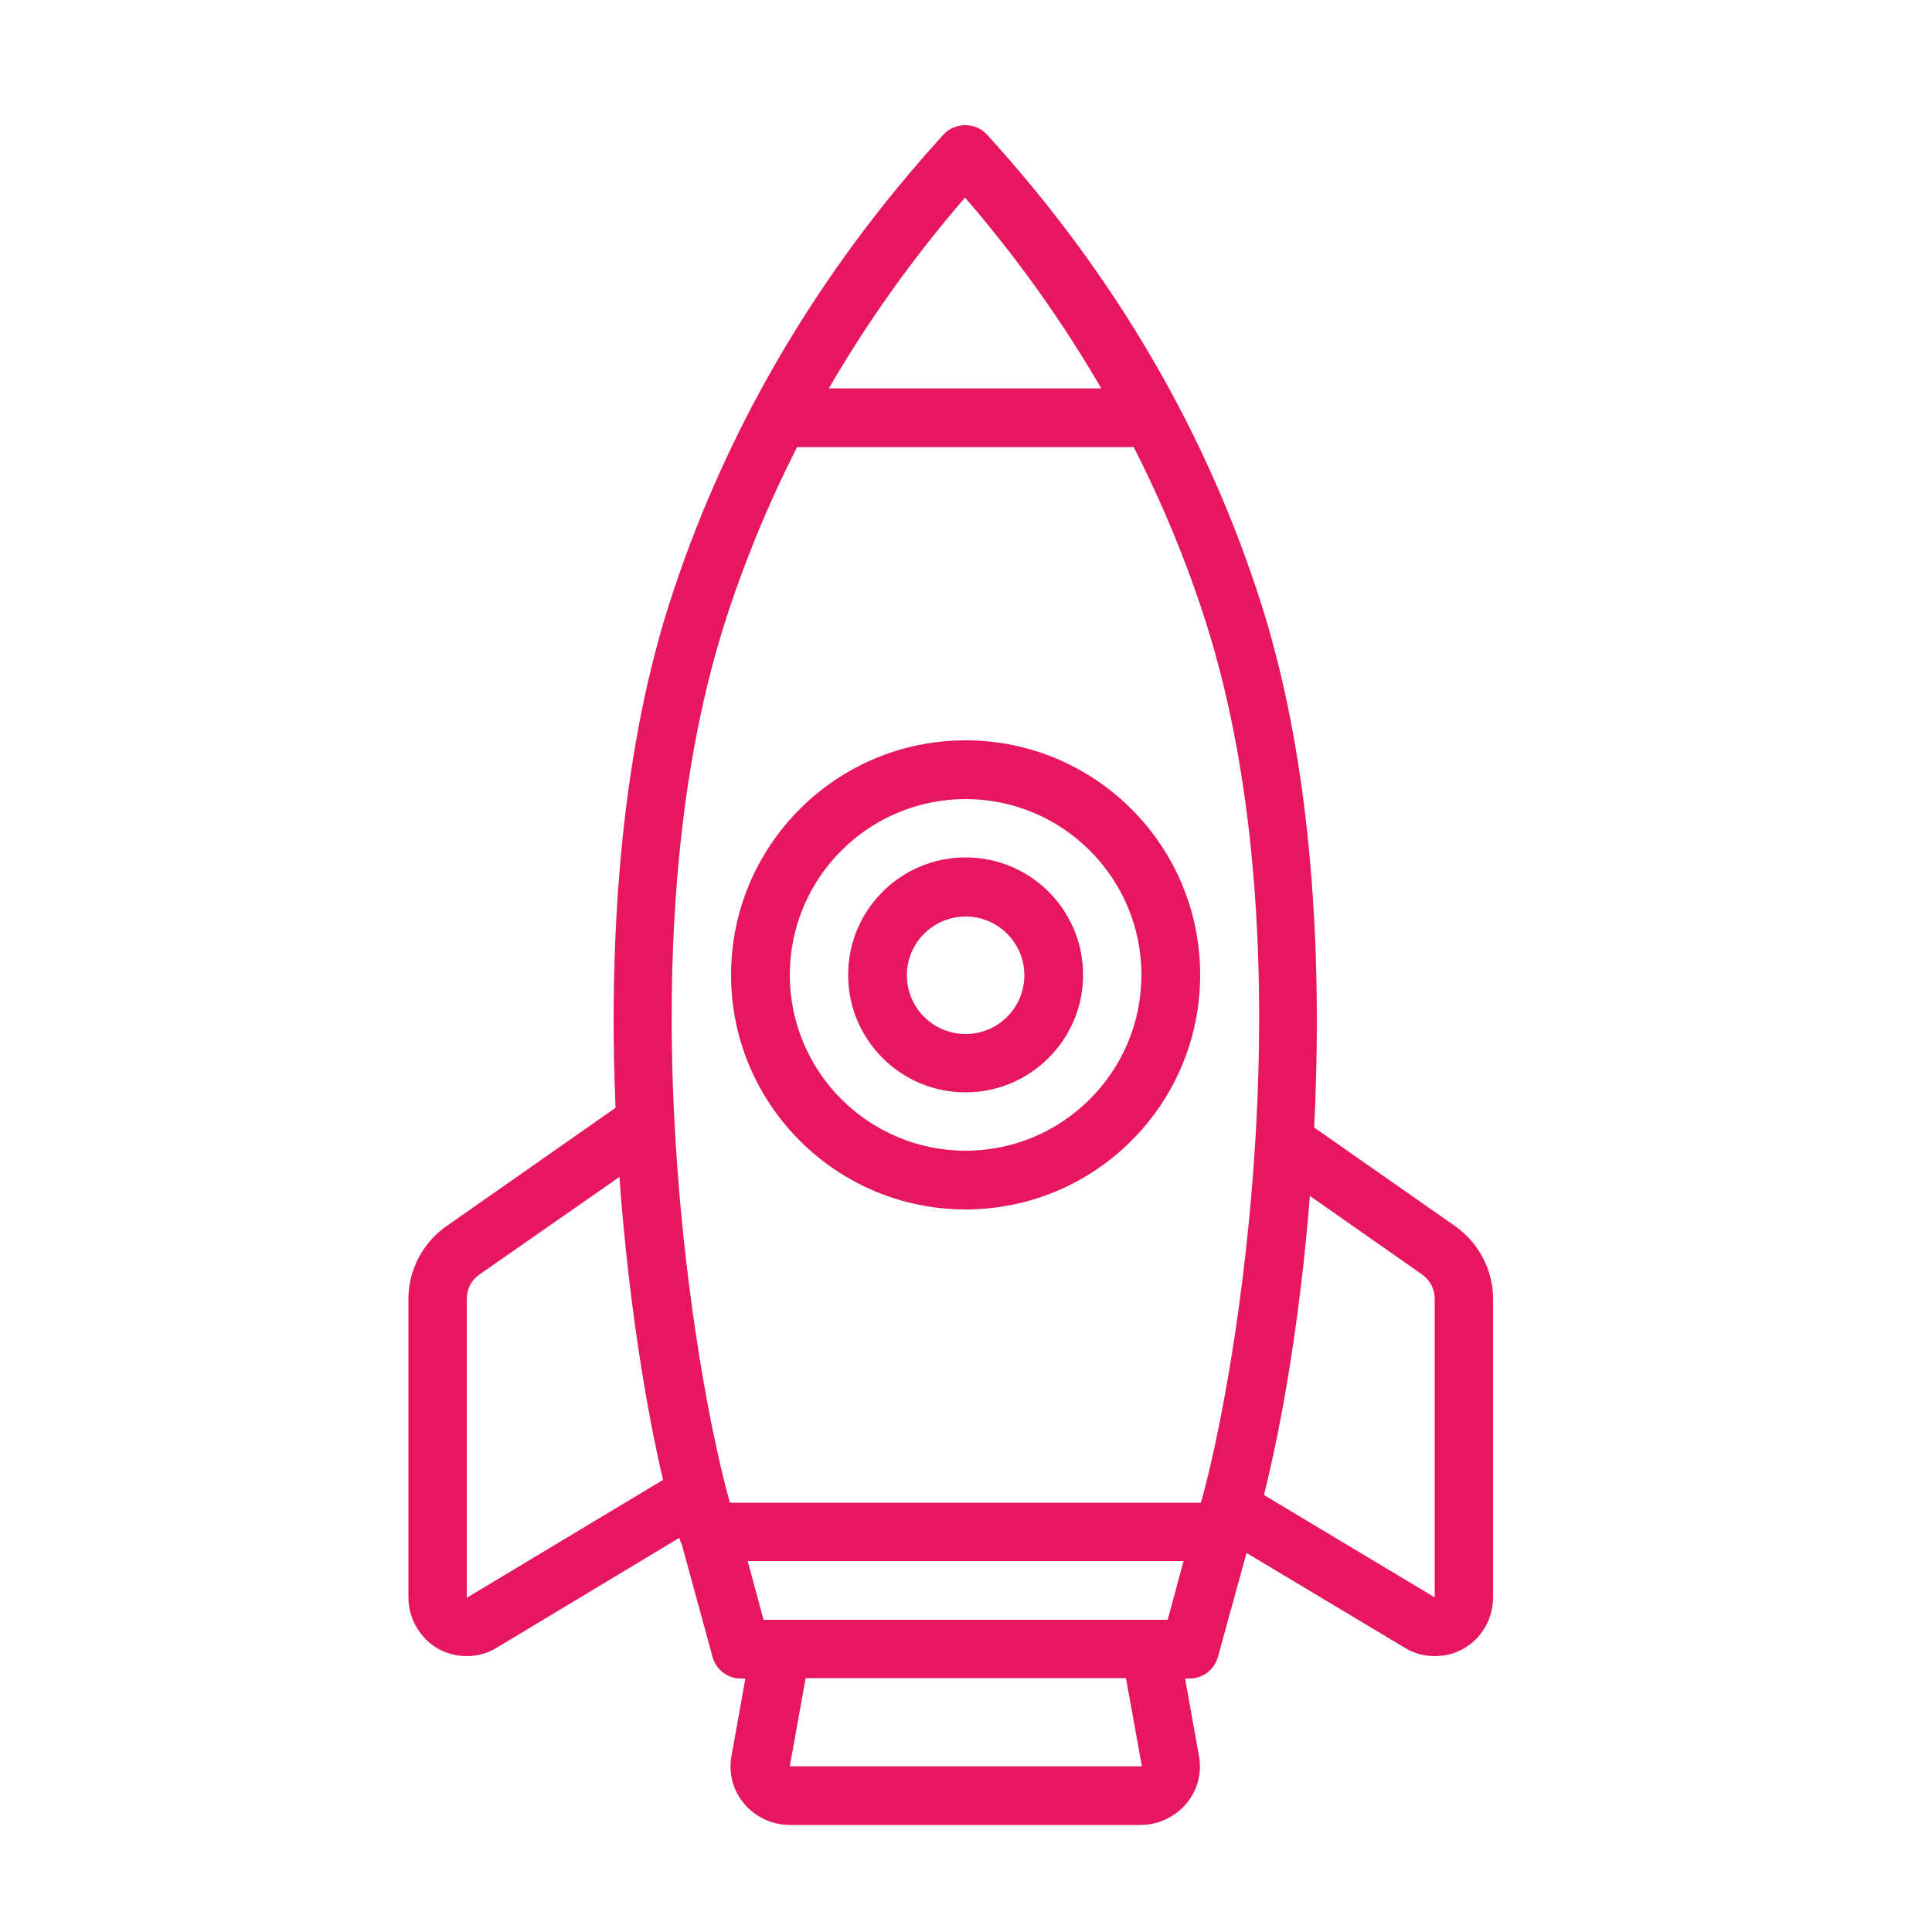 <?xml version="1.0" encoding="UTF-8"?>
<svg id="Layer_1" data-name="Layer 1" xmlns="http://www.w3.org/2000/svg" viewBox="0 0 50 50">
  <defs>
    <style>
      .cls-1 {
        fill: #e61760;
      }
    </style>
  </defs>
  <path class="cls-1" d="m37.67,31.74l-3.66-2.56c.22-4.4-.04-9.34-1.35-13.49-1.41-4.47-3.81-8.58-7.12-12.21-.29-.32-.83-.32-1.12,0-3.31,3.63-5.7,7.74-7.12,12.21-1.26,3.99-1.55,8.71-1.37,12.98l-4.4,3.08c-.6.43-.96,1.13-.96,1.86v7.73c0,.55.3,1.06.77,1.33.23.13.49.19.74.19.27,0,.54-.07.78-.22l4.72-2.84s.02.06.03.09c0,.02.02.04.03.06l.8,2.93c.09.33.39.56.73.56h.12l-.36,2.01c-.08.44.04.89.33,1.23.29.35.73.55,1.19.55h9.06c.46,0,.89-.2,1.19-.55.29-.34.41-.79.33-1.23l-.36-2.01h.12c.34,0,.64-.23.73-.56l.74-2.69,4.09,2.45c.24.15.51.22.78.22.26,0,.51-.06.74-.19.48-.27.77-.78.77-1.33v-7.73c0-.73-.36-1.43-.97-1.87Zm-7.46,10.18h-10.45l-.41-1.52h11.28l-.41,1.52ZM24.98,5.12c1.35,1.56,2.52,3.21,3.52,4.93h-7.05c1-1.72,2.17-3.37,3.52-4.93Zm-6.23,11.02c.5-1.57,1.13-3.1,1.88-4.57h8.71c.75,1.47,1.38,3,1.88,4.57,2.64,8.35.81,19.38-.14,22.75h-12.19c-.95-3.37-2.78-14.4-.14-22.75Zm-6.67,25.2v-7.73c0-.25.12-.48.32-.62l3.63-2.53c.23,3.15.68,5.93,1.13,7.84l-5.08,3.05Zm17.46,4.37s0,0-.02,0h-9.08s.41-2.28.41-2.28h8.29l.41,2.27Zm3.17-7.02c.46-1.81.94-4.58,1.19-7.74l2.9,2.03c.21.15.33.38.33.63v7.73s-4.42-2.65-4.42-2.65Zm-7.72-7.39c3.35,0,6.07-2.72,6.07-6.07s-2.72-6.07-6.07-6.07-6.07,2.72-6.07,6.07,2.72,6.07,6.07,6.07Zm0-10.62c2.51,0,4.55,2.04,4.55,4.55s-2.04,4.55-4.55,4.55-4.55-2.04-4.55-4.55,2.04-4.55,4.55-4.55Zm0,7.59c1.67,0,3.04-1.36,3.04-3.04s-1.36-3.04-3.04-3.04-3.04,1.36-3.04,3.04,1.36,3.04,3.04,3.04Zm0-4.55c.84,0,1.52.68,1.52,1.52s-.68,1.52-1.52,1.52-1.52-.68-1.52-1.52.68-1.52,1.52-1.52Z"/>
</svg>